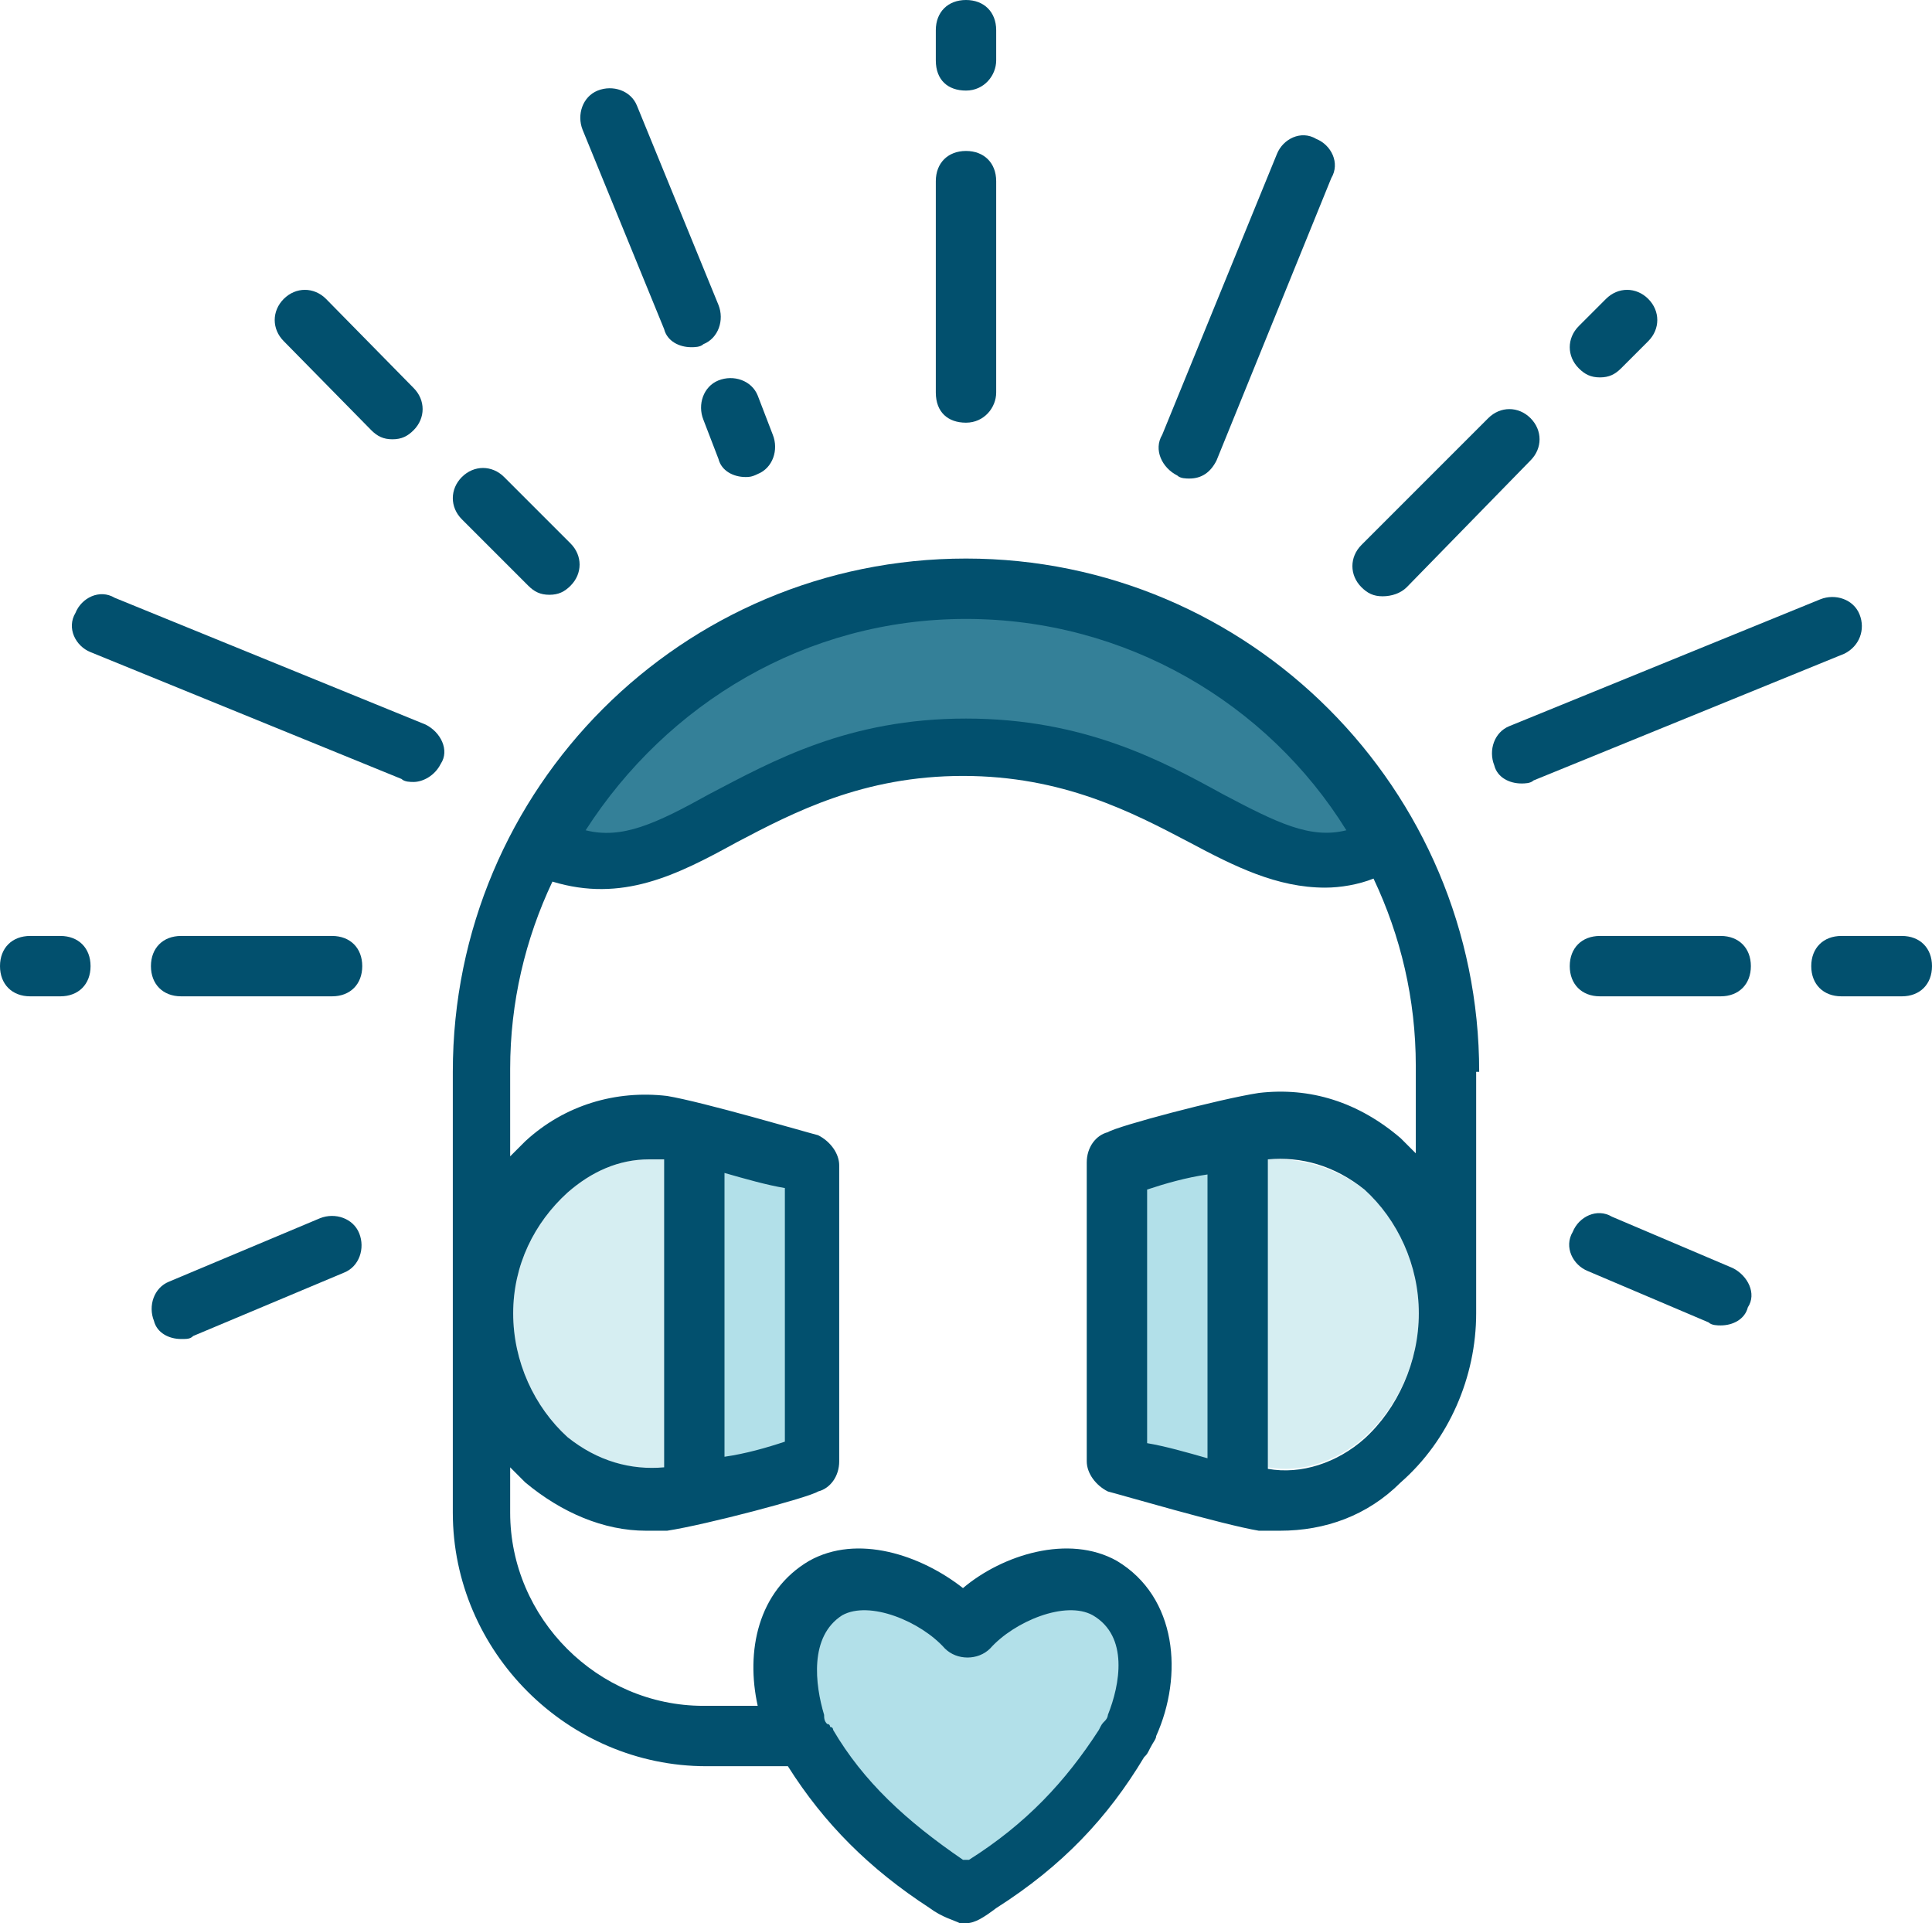 <!-- Generator: Adobe Illustrator 23.0.0, SVG Export Plug-In  -->
<svg version="1.1" xmlns="http://www.w3.org/2000/svg" xmlns:xlink="http://www.w3.org/1999/xlink" x="0px" y="0px" width="128px"
	 height="127.4px" viewBox="0 0 128 127.4" style="enable-background:new 0 0 128 127.4;" xml:space="preserve">
<style type="text/css">
	.st0{fill:#348098;stroke:#348098;stroke-miterlimit:10;}
	.st1{fill:#B2E0E9;stroke:#B2E0E9;stroke-miterlimit:10;}
	.st2{fill:#D6EEF2;}
	.st3{fill:#02506E;}
</style>
<defs>
</defs>
<g>
	<path class="st0" d="M64,41c-10.6,0-19.8,5.6-25.2,14c2.4,0.6,4.6-0.4,8.2-2.4c4.2-2.2,9.2-5,17-5s13,2.8,17,5
		c3.6,1.8,5.8,3,8.2,2.4C84,46.6,74.6,41,64,41z"/>
	<path class="st1" d="M76,95.7c1.2,0.2,2.6,0.6,4,1V77.8c-1.4,0.2-2.8,0.6-4,1V95.7z"/>
	<path class="st1" d="M54.8,114.3c0.2,0,0.2,0.2,0.2,0.2c0.2,0,0.2,0.2,0.2,0.2c2,3.4,4.8,6,8.6,8.6c0.2,0,0.2,0,0.2,0h0.2
		c3.8-2.4,6.4-5.2,8.6-8.6c0.2-0.4,0.2-0.4,0.4-0.6c0.2-0.2,0.2-0.4,0.2-0.4c0.8-2,1.4-5.2-1-6.6c-1.8-1-5.2,0.4-6.8,2.2
		c-0.8,0.8-2.2,0.8-3,0c-1.6-1.8-5-3.2-6.8-2.2c-2.2,1.4-1.8,4.6-1.2,6.6C54.6,113.8,54.6,114,54.8,114.3z"/>
	<path class="st2" d="M84,76.8v20.4c2.2,0.4,4.6-0.4,6.4-2c2.2-2,3.6-5,3.6-8.2s-1.4-6.2-3.6-8.2C88.4,77.3,86.2,76.7,84,76.8z"/>
	<path class="st1" d="M52,78.7c-1.2-0.2-2.6-0.6-4-1v18.8c1.4-0.2,2.8-0.6,4-1V78.7z"/>
	<path class="st2" d="M44,97.3V76.8c-0.4,0-0.6,0-1,0c-2,0-3.8,0.8-5.4,2.2c-2.2,2-3.6,4.8-3.6,8s1.4,6.2,3.6,8.2
		C39.6,96.8,41.8,97.4,44,97.3z"/>
	<path class="st3" d="M4,62H2c-1.2,0-2,0.8-2,2c0,1.2,0.8,2,2,2h2c1.2,0,2-0.8,2-2C6,62.8,5.2,62,4,62z"/>
	<path class="st3" d="M28.2,48L7.6,39.6c-1-0.6-2.2,0-2.6,1c-0.6,1,0,2.2,1,2.6l20.6,8.4c0.2,0.2,0.6,0.2,0.8,0.2
		c0.6,0,1.4-0.4,1.8-1.2C29.8,49.7,29.2,48.5,28.2,48z"/>
	<path class="st3" d="M64,37c-18.8,0-34,15.2-34,34v15.2v0.2c0,0.2,0,0.4,0,0.6v13.2c0,9.2,7.6,16.8,16.8,16.8h5.4
		c2.4,3.8,5.4,6.8,9.4,9.4c0.8,0.6,1.6,0.8,2,1h0.2H64c0.6,0,1.2-0.4,2-1c4.4-2.8,7.4-6,9.8-10c0.2-0.2,0.2-0.2,0.4-0.6
		c0.2-0.4,0.4-0.6,0.4-0.8c1.8-4,1.4-9.2-2.6-11.6c-3.2-1.8-7.6-0.4-10.2,1.8c-2.8-2.2-7-3.6-10.2-1.8c-3.4,2-4.2,6-3.4,9.6h-3.6
		c-7,0-12.8-5.8-12.8-12.8v-3c0.4,0.4,0.6,0.6,1,1c2.4,2,5.2,3.2,8,3.2c0.4,0,1,0,1.4,0c2.6-0.4,9.4-2.2,10-2.6c0.8-0.2,1.4-1,1.4-2
		V77.2c0-0.8-0.6-1.6-1.4-2c-0.8-0.2-7.6-2.2-10-2.6c-3.4-0.4-6.8,0.6-9.4,3c-0.4,0.4-0.6,0.6-1,1v-5.8c0-4.4,1-8.6,2.8-12.4
		c4.6,1.4,8.2-0.4,12.2-2.6c3.8-2,8.4-4.4,15-4.4s11.2,2.4,15,4.4c3,1.6,5.8,3,9,3c1,0,2.2-0.2,3.2-0.6c1.8,3.8,2.8,8,2.8,12.4v5.8
		c-0.4-0.4-0.6-0.6-1-1c-2.8-2.4-6-3.4-9.4-3c-2.6,0.4-9.4,2.2-10,2.6c-0.8,0.2-1.4,1-1.4,2v19.8c0,0.8,0.6,1.6,1.4,2
		c0.8,0.2,7.6,2.2,10,2.6c0.4,0,1,0,1.4,0c3,0,5.8-1,8-3.2c3.2-2.8,5-7,5-11.2c0-0.2,0-0.4,0-0.6v-0.2V71H98C98,52.3,82.8,37,64,37z
		 M55.8,107c1.8-1,5.2,0.4,6.8,2.2c0.8,0.8,2.2,0.8,3,0c1.6-1.8,5-3.2,6.8-2.2c2.4,1.4,1.8,4.6,1,6.6c0,0,0,0.2-0.2,0.4
		c-0.2,0.2-0.2,0.2-0.4,0.6c-2.2,3.4-4.8,6.2-8.6,8.6H64c0,0,0,0-0.2,0c-3.8-2.6-6.6-5.2-8.6-8.6c0,0,0-0.2-0.2-0.2
		c0,0,0-0.2-0.2-0.2c-0.2-0.2-0.2-0.4-0.2-0.6C54,111.6,53.6,108.4,55.8,107z M48,77.7c1.4,0.4,2.8,0.8,4,1v16.8
		c-1.2,0.4-2.6,0.8-4,1V77.7z M37.6,79c1.6-1.4,3.4-2.2,5.4-2.2c0.4,0,0.6,0,1,0v20.4c-2.2,0.2-4.4-0.4-6.4-2c-2.2-2-3.6-5-3.6-8.2
		S35.4,81,37.6,79z M80,96.6c-1.4-0.4-2.8-0.8-4-1V78.8c1.2-0.4,2.6-0.8,4-1V96.6z M90.4,95.3c-1.8,1.6-4.2,2.4-6.4,2V76.8
		c2.2-0.2,4.4,0.4,6.4,2c2.2,2,3.6,5,3.6,8.2S92.6,93.3,90.4,95.3z M81,52.6c-4-2.2-9.2-5-17-5s-12.8,2.8-17,5c-3.6,2-5.8,3-8.2,2.4
		c5.4-8.4,14.6-14,25.2-14s20,5.6,25.2,14C86.8,55.6,84.6,54.5,81,52.6z"/>
	<path class="st3" d="M106,25c0.6,0,1-0.2,1.4-0.6l1.8-1.8c0.8-0.8,0.8-2,0-2.8s-2-0.8-2.8,0l-1.8,1.8c-0.8,0.8-0.8,2,0,2.8
		C105,24.8,105.4,25,106,25z"/>
	<path class="st3" d="M123.2,40.7c-0.4-1-1.6-1.4-2.6-1L100,48.1c-1,0.4-1.4,1.6-1,2.6c0.2,0.8,1,1.2,1.8,1.2c0.2,0,0.6,0,0.8-0.2
		l20.6-8.4C123.2,42.8,123.6,41.7,123.2,40.7z"/>
	<path class="st3" d="M106,62c-1.2,0-2,0.8-2,2c0,1.2,0.8,2,2,2h8c1.2,0,2-0.8,2-2c0-1.2-0.8-2-2-2H106z"/>
	<path class="st3" d="M21.2,80.7l-10,4.2c-1,0.4-1.4,1.6-1,2.6c0.2,0.8,1,1.2,1.8,1.2c0.4,0,0.6,0,0.8-0.2l10-4.2
		c1-0.4,1.4-1.6,1-2.6C23.4,80.7,22.2,80.3,21.2,80.7z"/>
	<path class="st3" d="M126,62h-4c-1.2,0-2,0.8-2,2c0,1.2,0.8,2,2,2h4c1.2,0,2-0.8,2-2C128,62.8,127.2,62,126,62z"/>
	<path class="st3" d="M114.8,84l-8-3.4c-1-0.6-2.2,0-2.6,1c-0.6,1,0,2.2,1,2.6l8,3.4c0.2,0.2,0.6,0.2,0.8,0.2c0.8,0,1.6-0.4,1.8-1.2
		C116.4,85.7,115.8,84.5,114.8,84z"/>
	<path class="st3" d="M22,62H12c-1.2,0-2,0.8-2,2c0,1.2,0.8,2,2,2h10c1.2,0,2-0.8,2-2C24,62.8,23.2,62,22,62z"/>
	<path class="st3" d="M64,28c1.2,0,2-1,2-2V12c0-1.2-0.8-2-2-2c-1.2,0-2,0.8-2,2v14C62,27.3,62.8,28,64,28z"/>
	<path class="st3" d="M78,31.5c0.2,0.2,0.6,0.2,0.8,0.2c0.8,0,1.4-0.4,1.8-1.2l7.6-18.7c0.6-1,0-2.2-1-2.6c-1-0.6-2.2,0-2.6,1
		L77,28.8C76.4,29.8,77,31,78,31.5z"/>
	<path class="st3" d="M24.6,28.5c0.4,0.4,0.8,0.6,1.4,0.6s1-0.2,1.4-0.6c0.8-0.8,0.8-2,0-2.8l-5.8-5.9c-0.8-0.8-2-0.8-2.8,0
		s-0.8,2,0,2.8L24.6,28.5z"/>
	<path class="st3" d="M91.6,39.5c0.6,0,1.2-0.2,1.6-0.6l8.2-8.4c0.8-0.8,0.8-2,0-2.8c-0.8-0.8-2-0.8-2.8,0l-8.4,8.4
		c-0.8,0.8-0.8,2,0,2.8C90.6,39.3,91,39.5,91.6,39.5z"/>
	<path class="st3" d="M64,6c1.2,0,2-1,2-2V2c0-1.2-0.8-2-2-2c-1.2,0-2,0.8-2,2v2C62,5.3,62.8,6,64,6z"/>
	<path class="st3" d="M35,38.8c0.4,0.4,0.8,0.6,1.4,0.6c0.6,0,1-0.2,1.4-0.6c0.8-0.8,0.8-2,0-2.8l-4.4-4.4c-0.8-0.8-2-0.8-2.8,0
		c-0.8,0.8-0.8,2,0,2.8L35,38.8z"/>
	<path class="st3" d="M44,21.8c0.2,0.8,1,1.2,1.8,1.2c0.2,0,0.6,0,0.8-0.2c1-0.4,1.4-1.6,1-2.6L42.2,7c-0.4-1-1.6-1.4-2.6-1
		s-1.4,1.6-1,2.6L44,21.8z"/>
	<path class="st3" d="M46.6,27.8l1,2.6c0.2,0.8,1,1.2,1.8,1.2c0.2,0,0.4,0,0.8-0.2c1-0.4,1.4-1.6,1-2.6l-1-2.6c-0.4-1-1.6-1.4-2.6-1
		S46.2,26.8,46.6,27.8z"/>
</g>
</svg>